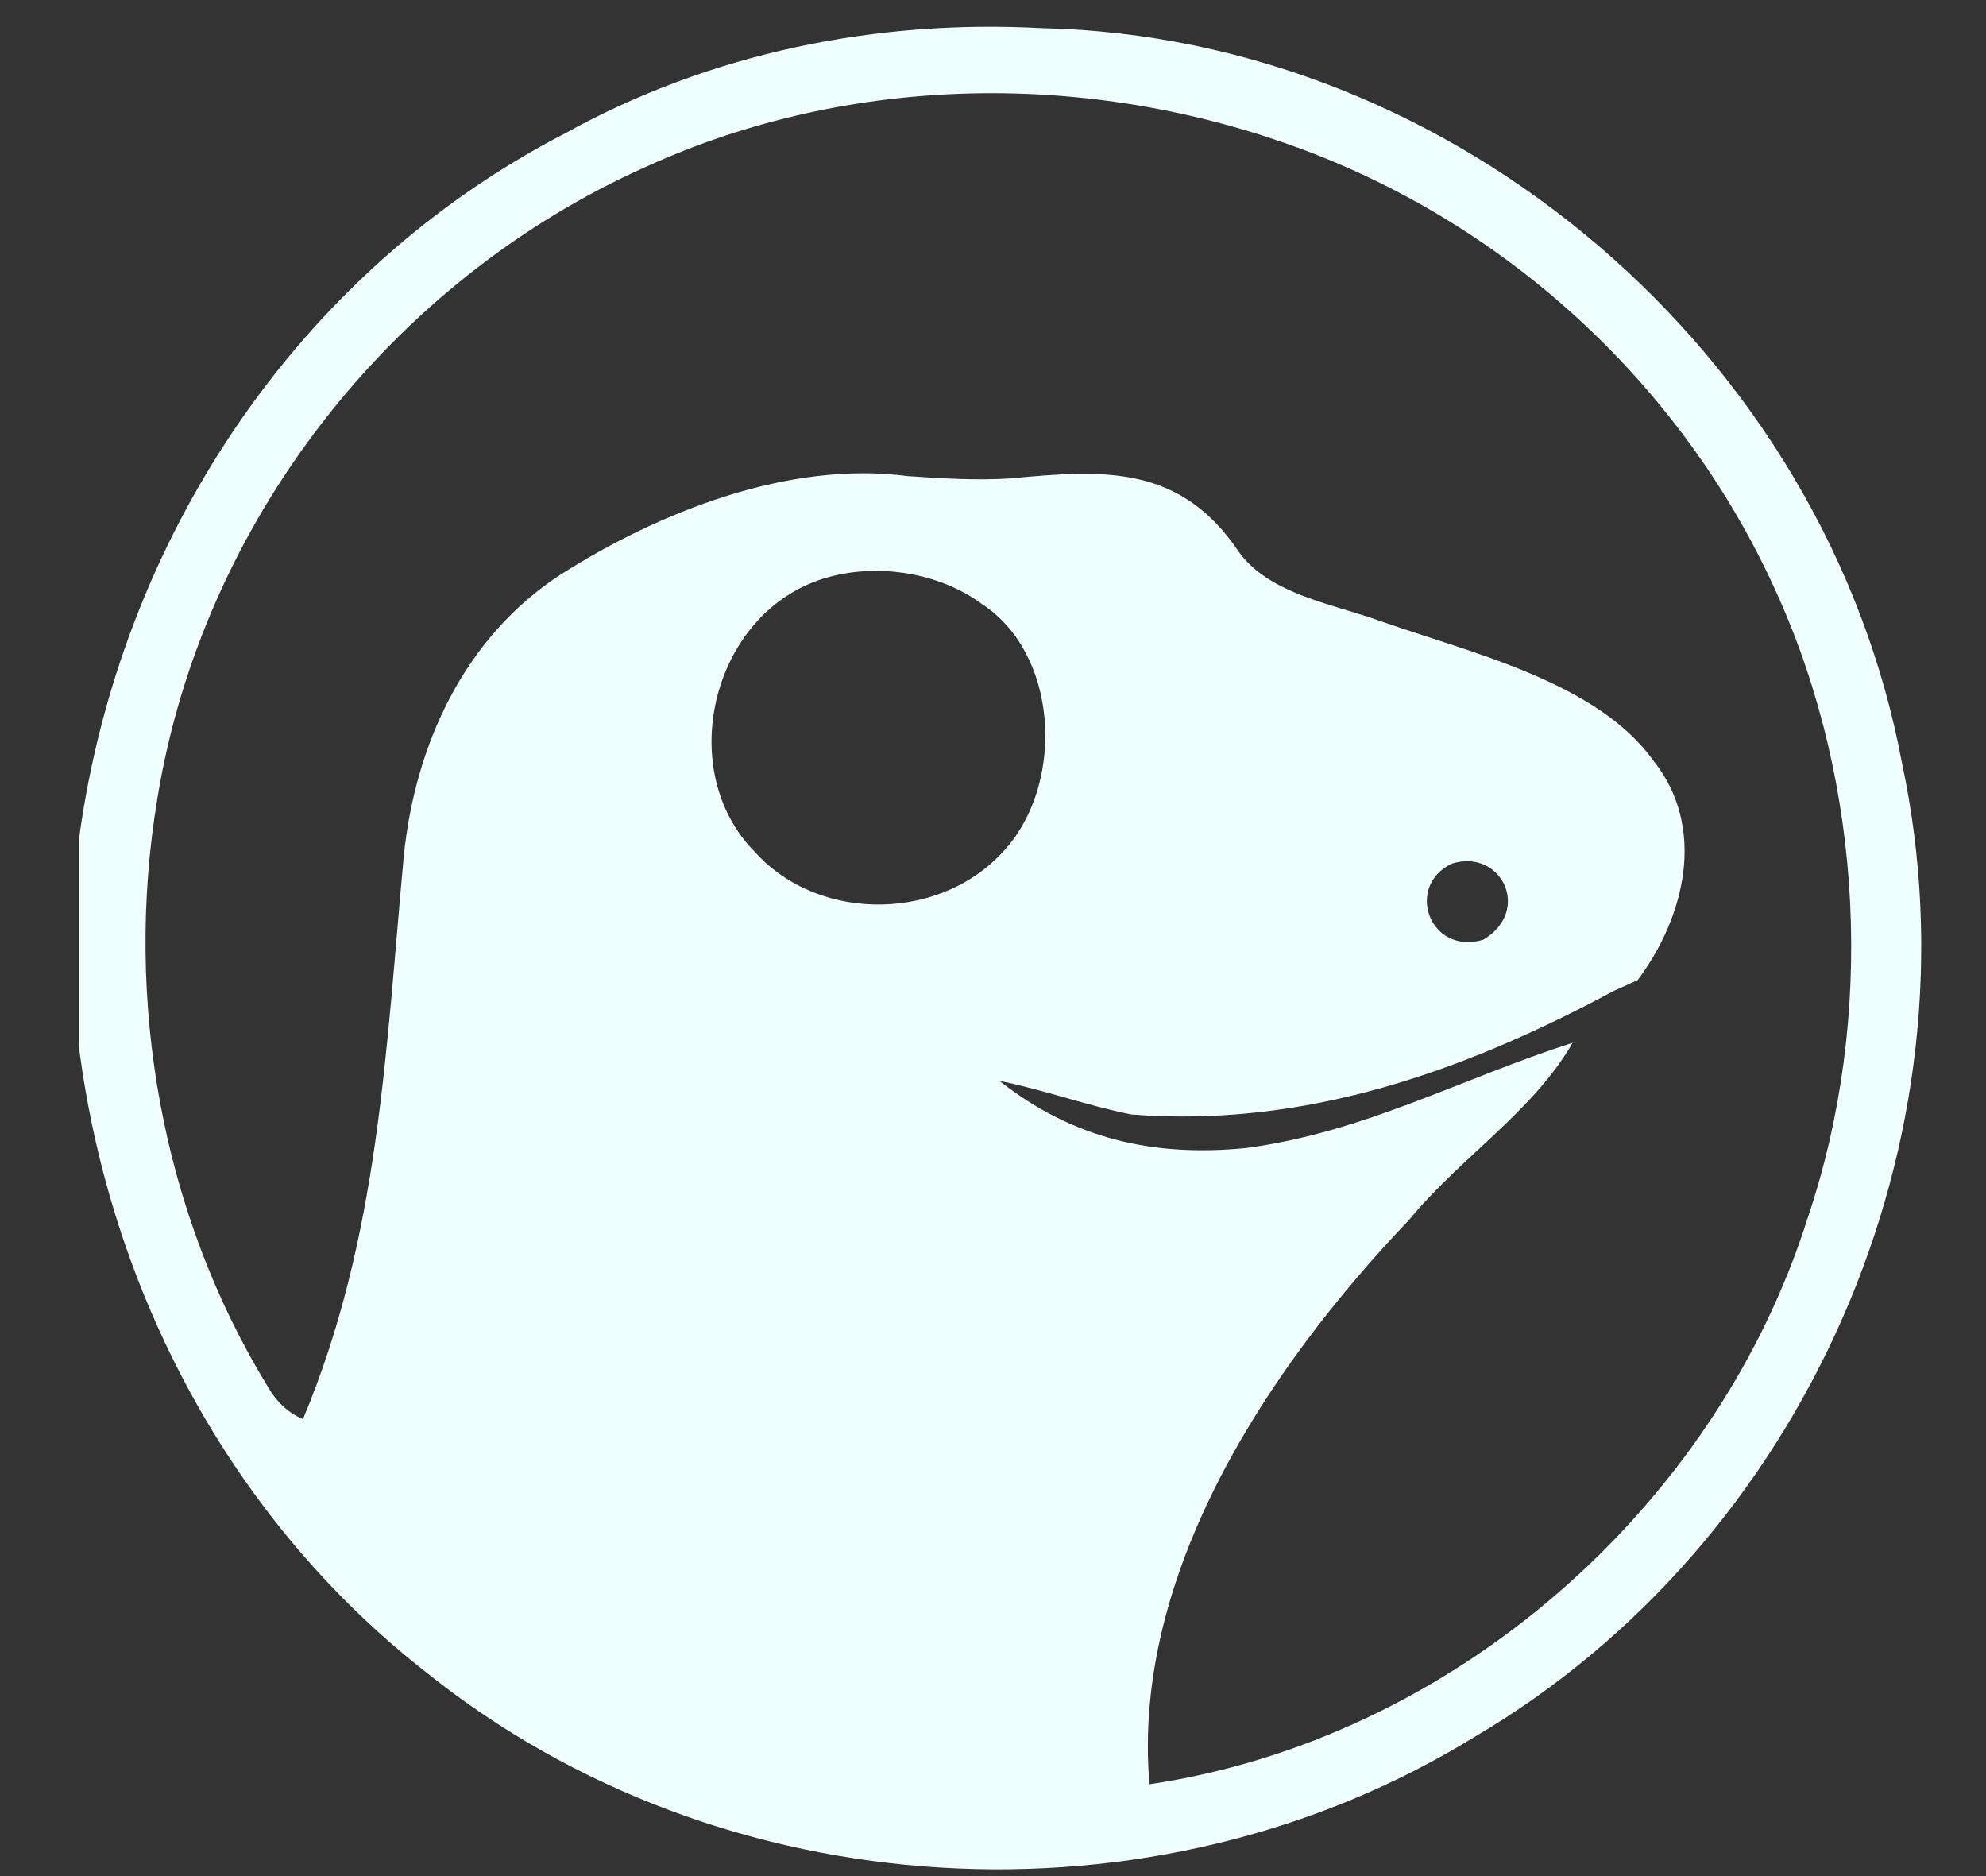 <svg width="18" height="17" viewBox="0 0 18 17" fill="none" xmlns="http://www.w3.org/2000/svg">
<rect x="0" y="0" width="18" height="17" fill="#333333" stroke="none"/>
<path d="M17.238 6.912C16.547 3.218 13.198 0.336 9.444 0.255C7.942 0.174 6.44 0.478 5.12 1.209C2.685 2.467 1.081 4.903 0.716 7.602V9.49C1 11.702 2.096 13.773 3.862 15.153C6.541 17.304 10.458 17.527 13.361 15.741C16.365 13.976 17.968 10.322 17.238 6.912ZM6.846 7.724C6.095 6.973 6.46 5.512 7.515 5.228C7.962 5.106 8.51 5.187 8.896 5.471C9.586 5.918 9.647 7.054 9.139 7.663C8.571 8.353 7.434 8.374 6.846 7.724ZM16.385 11.033C15.553 13.671 13.158 15.762 10.418 16.168C10.255 14.26 11.494 12.392 12.772 11.053C13.239 10.485 13.889 10.079 14.254 9.449C13.239 9.774 12.366 10.261 11.291 10.403C10.458 10.485 9.728 10.322 9.058 9.794C9.464 9.876 9.849 10.018 10.255 10.099C11.818 10.221 13.259 9.713 14.619 8.983L14.843 8.881C15.269 8.313 15.472 7.501 14.985 6.892C14.477 6.182 13.341 5.918 12.529 5.634C12.082 5.471 11.514 5.39 11.23 5.004C10.702 4.213 10.012 4.253 9.159 4.335C8.855 4.355 8.53 4.335 8.226 4.314C7.15 4.172 5.973 4.639 5.08 5.207C4.207 5.776 3.76 6.75 3.659 7.765C3.497 9.51 3.436 11.215 2.746 12.859C2.603 12.798 2.502 12.697 2.421 12.555C1.467 10.992 1.122 9.064 1.426 7.237C1.832 4.741 3.537 2.548 5.851 1.513C7.718 0.661 9.89 0.641 11.798 1.351C13.706 2.061 15.269 3.523 16.101 5.37C16.893 7.115 16.994 9.226 16.385 11.033ZM13.158 7.826C13.604 7.684 13.889 8.252 13.442 8.516C12.955 8.658 12.732 8.029 13.158 7.826Z" fill="#EEFFFD"/>
</svg>
